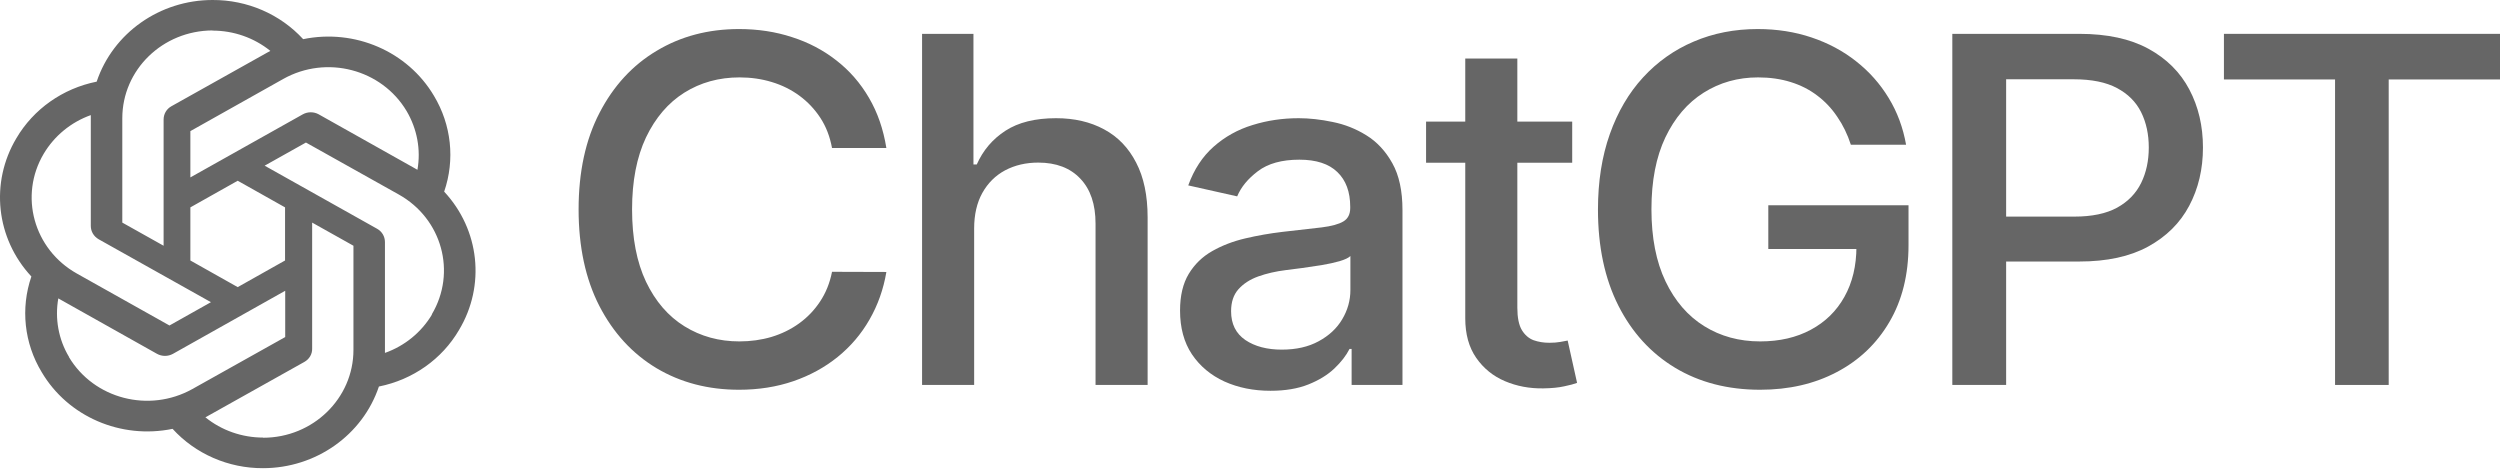 <svg xmlns="http://www.w3.org/2000/svg" width="290" height="55" viewBox="0 0 290 55" fill="none"><path d="M257.976 9.217V3.927H290V9.217H277.089V44.654H270.867V9.217H257.976Z" fill="#666666"></path><path d="M226.469 44.654V3.927H241.218C244.437 3.927 247.104 4.503 249.219 5.657C251.333 6.81 252.916 8.388 253.967 10.39C255.017 12.379 255.543 14.619 255.543 17.111C255.543 19.617 255.011 21.871 253.947 23.873C252.896 25.861 251.306 27.439 249.178 28.606C247.064 29.759 244.403 30.336 241.198 30.336H231.055V25.126H240.632C242.666 25.126 244.316 24.781 245.582 24.091C246.848 23.389 247.777 22.434 248.37 21.228C248.963 20.021 249.259 18.649 249.259 17.111C249.259 15.573 248.963 14.208 248.37 13.015C247.777 11.822 246.841 10.887 245.562 10.211C244.296 9.535 242.625 9.197 240.551 9.197H232.712V44.654H226.469Z" fill="#666666"></path><path d="M214.701 16.793C214.31 15.587 213.785 14.506 213.125 13.552C212.478 12.584 211.704 11.762 210.801 11.086C209.899 10.396 208.868 9.873 207.71 9.515C206.565 9.157 205.306 8.978 203.932 8.978C201.602 8.978 199.5 9.568 197.628 10.748C195.756 11.928 194.274 13.658 193.183 15.938C192.106 18.205 191.567 20.983 191.567 24.27C191.567 27.572 192.112 30.362 193.203 32.643C194.294 34.923 195.79 36.653 197.689 37.833C199.588 39.013 201.75 39.603 204.174 39.603C206.424 39.603 208.384 39.152 210.054 38.251C211.737 37.349 213.037 36.076 213.953 34.432C214.883 32.775 215.347 30.826 215.347 28.586L216.964 28.884H205.124V23.813H221.388V28.447C221.388 31.867 220.648 34.837 219.166 37.356C217.698 39.861 215.664 41.797 213.064 43.163C210.478 44.528 207.515 45.211 204.174 45.211C200.43 45.211 197.143 44.362 194.315 42.665C191.5 40.968 189.304 38.562 187.728 35.447C186.152 32.318 185.364 28.606 185.364 24.31C185.364 21.062 185.822 18.145 186.738 15.56C187.654 12.975 188.94 10.781 190.597 8.978C192.267 7.162 194.227 5.776 196.476 4.822C198.739 3.854 201.211 3.37 203.891 3.37C206.127 3.37 208.208 3.695 210.135 4.344C212.074 4.994 213.798 5.915 215.307 7.109C216.829 8.302 218.088 9.72 219.085 11.364C220.082 12.995 220.755 14.805 221.106 16.793H214.701Z" fill="#666666"></path><path d="M182.375 14.109V18.881H165.424V14.109H182.375ZM169.97 6.79H176.011V35.685C176.011 36.839 176.186 37.707 176.536 38.29C176.886 38.861 177.337 39.252 177.89 39.464C178.455 39.663 179.068 39.762 179.728 39.762C180.213 39.762 180.637 39.729 181.001 39.663C181.365 39.596 181.648 39.543 181.85 39.504L182.941 44.415C182.59 44.548 182.092 44.681 181.446 44.813C180.799 44.959 179.991 45.038 179.021 45.052C177.432 45.078 175.95 44.8 174.576 44.217C173.202 43.633 172.091 42.732 171.242 41.512C170.394 40.292 169.97 38.761 169.97 36.918V6.79Z" fill="#666666"></path><path d="M147.372 45.33C145.406 45.33 143.628 44.972 142.038 44.256C140.449 43.527 139.189 42.473 138.26 41.094C137.344 39.716 136.886 38.025 136.886 36.023C136.886 34.3 137.223 32.881 137.896 31.768C138.57 30.654 139.479 29.772 140.624 29.123C141.769 28.473 143.048 27.983 144.463 27.651C145.877 27.32 147.318 27.068 148.786 26.895C150.645 26.683 152.154 26.511 153.312 26.378C154.47 26.233 155.312 26.001 155.838 25.683C156.363 25.364 156.626 24.847 156.626 24.131V23.992C156.626 22.255 156.127 20.91 155.13 19.955C154.147 19.001 152.679 18.523 150.726 18.523C148.692 18.523 147.089 18.968 145.917 19.856C144.759 20.731 143.958 21.705 143.513 22.779L137.836 21.506C138.509 19.65 139.492 18.152 140.785 17.012C142.092 15.859 143.594 15.023 145.291 14.506C146.988 13.976 148.773 13.711 150.645 13.711C151.884 13.711 153.198 13.857 154.585 14.148C155.986 14.427 157.292 14.944 158.505 15.7C159.73 16.455 160.734 17.536 161.515 18.941C162.296 20.333 162.687 22.143 162.687 24.37V44.654H156.787V40.478H156.545C156.154 41.247 155.568 42.002 154.787 42.745C154.006 43.487 153.002 44.104 151.777 44.594C150.551 45.085 149.083 45.33 147.372 45.33ZM148.685 40.557C150.356 40.557 151.783 40.233 152.969 39.583C154.167 38.933 155.077 38.085 155.696 37.038C156.329 35.977 156.646 34.843 156.646 33.637V29.7C156.43 29.912 156.013 30.11 155.393 30.296C154.787 30.468 154.093 30.621 153.312 30.753C152.531 30.873 151.77 30.985 151.029 31.092C150.288 31.184 149.669 31.264 149.17 31.33C147.998 31.476 146.928 31.721 145.958 32.066C145.001 32.411 144.234 32.908 143.654 33.557C143.089 34.194 142.806 35.042 142.806 36.103C142.806 37.575 143.358 38.688 144.463 39.444C145.567 40.186 146.975 40.557 148.685 40.557Z" fill="#666666"></path><path d="M113.001 26.518V44.654H106.96V3.927H112.92V19.08H113.304C114.031 17.436 115.142 16.13 116.637 15.163C118.132 14.195 120.086 13.711 122.497 13.711C124.625 13.711 126.484 14.142 128.073 15.004C129.676 15.865 130.915 17.151 131.791 18.861C132.68 20.558 133.124 22.68 133.124 25.225V44.654H127.083V25.941C127.083 23.7 126.497 21.964 125.325 20.731C124.153 19.485 122.524 18.861 120.436 18.861C119.008 18.861 117.728 19.16 116.597 19.756C115.479 20.353 114.597 21.228 113.95 22.381C113.317 23.521 113.001 24.9 113.001 26.518Z" fill="#666666"></path><path d="M102.819 17.171H96.515C96.272 15.845 95.821 14.679 95.161 13.671C94.501 12.664 93.693 11.808 92.737 11.106C91.78 10.403 90.71 9.873 89.524 9.515C88.352 9.157 87.106 8.978 85.787 8.978C83.402 8.978 81.267 9.568 79.382 10.748C77.51 11.928 76.028 13.658 74.937 15.938C73.859 18.218 73.32 21.003 73.32 24.29C73.32 27.605 73.859 30.402 74.937 32.682C76.028 34.963 77.516 36.686 79.402 37.853C81.288 39.02 83.409 39.603 85.766 39.603C87.073 39.603 88.312 39.431 89.484 39.086C90.669 38.728 91.74 38.204 92.696 37.515C93.653 36.825 94.461 35.984 95.121 34.989C95.794 33.982 96.259 32.828 96.515 31.529L102.819 31.549C102.482 33.551 101.829 35.394 100.859 37.077C99.903 38.748 98.67 40.193 97.162 41.413C95.666 42.619 93.956 43.554 92.03 44.217C90.103 44.879 88.002 45.211 85.726 45.211C82.143 45.211 78.951 44.376 76.149 42.705C73.347 41.022 71.138 38.615 69.522 35.486C67.919 32.358 67.118 28.626 67.118 24.29C67.118 19.942 67.926 16.21 69.542 13.094C71.159 9.966 73.368 7.566 76.169 5.896C78.971 4.212 82.156 3.37 85.726 3.37C87.921 3.37 89.969 3.682 91.868 4.305C93.781 4.914 95.498 5.816 97.02 7.009C98.542 8.189 99.802 9.634 100.798 11.344C101.795 13.041 102.468 14.984 102.819 17.171Z" fill="#666666"></path><path d="M51.528 22.216C52.796 18.52 52.361 14.473 50.335 11.108C47.286 5.959 41.151 3.31 35.167 4.543C32.498 1.637 28.672 -0.018 24.658 0C18.542 0 13.108 3.825 11.214 9.471C7.276 10.262 3.886 12.653 1.898 16.037C-1.17 21.186 -0.469 27.66 3.64 32.074C2.371 35.77 2.807 39.816 4.833 43.163C7.881 48.331 14.017 50.979 20.019 49.747C22.67 52.653 26.495 54.326 30.509 54.308C36.625 54.308 42.06 50.483 43.953 44.837C47.892 44.046 51.281 41.655 53.251 38.271C56.337 33.122 55.636 26.648 51.528 22.235V22.216ZM47.172 12.892C48.384 14.952 48.839 17.361 48.422 19.697C48.346 19.642 48.195 19.568 48.1 19.513L36.966 13.26C36.398 12.947 35.698 12.947 35.13 13.26L22.083 20.579V15.209L32.857 9.159C37.875 6.345 44.276 8.019 47.172 12.892ZM22.083 24.055L27.574 20.966L33.066 24.055V30.216L27.574 33.306L22.083 30.216V24.055ZM24.639 3.55C27.101 3.55 29.468 4.377 31.361 5.904C31.286 5.94 31.134 6.032 31.02 6.088L19.887 12.322C19.318 12.635 18.978 13.223 18.978 13.867V28.506L14.187 25.821V13.72C14.187 8.092 18.864 3.55 24.658 3.531L24.639 3.55ZM5.079 17.821C6.31 15.761 8.222 14.179 10.533 13.352V26.207C10.533 26.851 10.873 27.421 11.441 27.752L24.469 35.053L19.659 37.756L8.904 31.724C3.905 28.911 2.182 22.694 5.079 17.821ZM8.014 41.416C6.783 39.375 6.348 36.947 6.764 34.612C6.84 34.667 6.992 34.74 7.086 34.796L18.22 41.048C18.788 41.361 19.489 41.361 20.057 41.048L33.084 33.729V39.099L22.31 45.131C17.292 47.927 10.892 46.271 7.995 41.416H8.014ZM30.528 50.759C28.086 50.759 25.7 49.931 23.825 48.405C23.901 48.368 24.071 48.276 24.166 48.221L35.3 41.986C35.868 41.673 36.228 41.085 36.209 40.441V25.821L41 28.506V40.589C41 46.216 36.304 50.777 30.528 50.777V50.759ZM50.107 36.488C48.877 38.547 46.945 40.129 44.654 40.938V28.083C44.654 27.439 44.313 26.851 43.745 26.538L30.699 19.219L35.489 16.534L46.264 22.566C51.281 25.38 52.986 31.596 50.088 36.469L50.107 36.488Z" fill="#666666"></path></svg>
